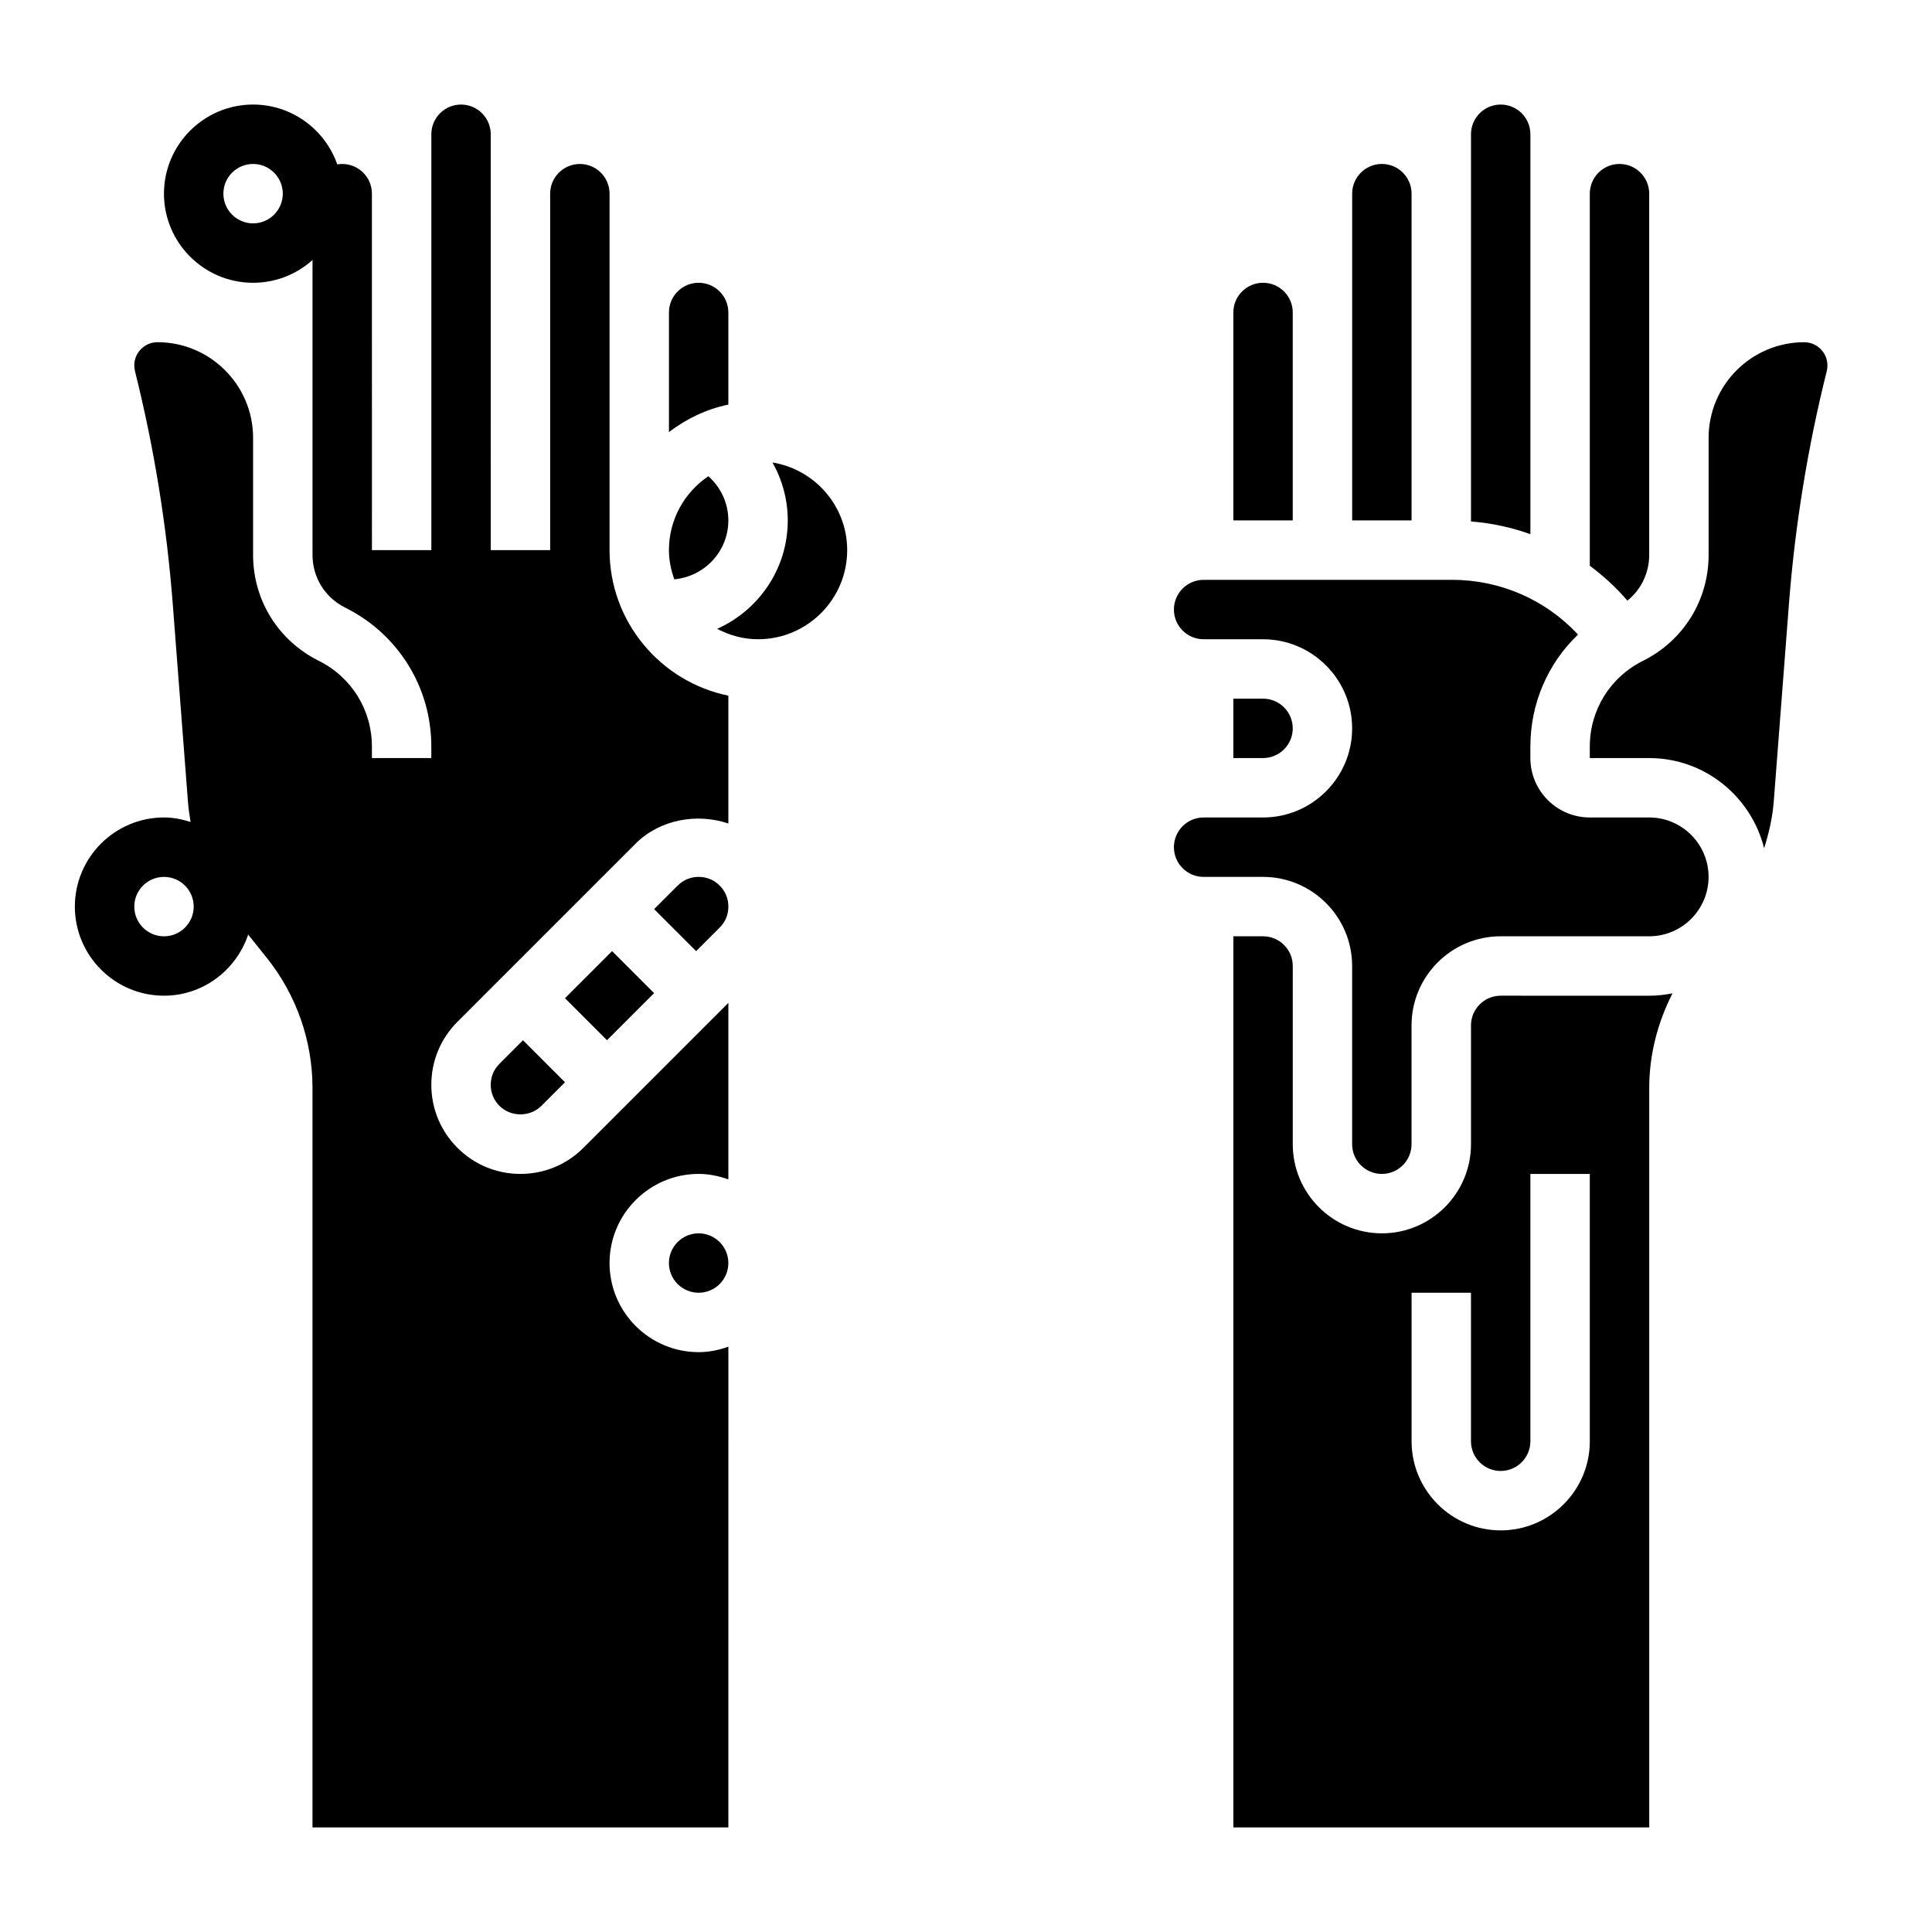 <?xml version="1.0" encoding="UTF-8"?>
<!-- Uploaded to: ICON Repo, www.svgrepo.com, Generator: ICON Repo Mixer Tools -->
<svg fill="#000000" width="800px" height="800px" version="1.1" viewBox="144 144 512 512" xmlns="http://www.w3.org/2000/svg">
 <g>
  <path d="m211.07 218.94c-13.02 0-23.617-10.594-23.617-23.617 0-13.02 10.598-23.617 23.617-23.617 13.02 0 23.617 10.598 23.617 23.617 0 13.023-10.598 23.617-23.617 23.617zm0-31.488c-4.348 0-7.871 3.527-7.871 7.871s3.527 7.871 7.871 7.871 7.871-3.527 7.871-7.871-3.527-7.871-7.871-7.871z"/>
  <path d="m337.02 281.92c0-4.566-1.992-8.77-5.297-11.715-6.301 4.246-10.449 11.441-10.449 19.586 0 2.723 0.559 5.297 1.41 7.731 8.012-0.723 14.336-7.406 14.336-15.602z"/>
  <path d="m323.59 378.69-6.242 6.242 11.133 11.133 6.242-6.242c1.5-1.504 2.305-3.434 2.305-5.566 0-2.133-0.805-4.062-2.305-5.566-1.508-1.504-3.434-2.305-5.57-2.305-2.133 0-4.059 0.801-5.562 2.305z"/>
  <path d="m337.02 226.81c0-4.344-3.527-7.871-7.871-7.871s-7.871 3.527-7.871 7.871v31.691c4.598-3.481 9.895-6.086 15.742-7.273z"/>
  <path d="m305.54 289.79v-94.465c0-4.344-3.527-7.871-7.871-7.871s-7.871 3.527-7.871 7.871v94.465h-15.742l-0.004-110.21c0-4.344-3.527-7.871-7.871-7.871s-7.871 3.527-7.871 7.871v110.21h-15.742l-0.004-94.465c0-4.344-3.527-7.871-7.871-7.871s-7.871 3.527-7.871 7.871v95.738c0 5.953 3.312 11.305 8.652 13.957 14.109 7.039 22.832 21.141 22.832 36.828v3.047h-15.742v-3.047c0-9.684-5.383-18.383-14.051-22.711-10.777-5.359-17.438-16.105-17.438-28.07v-31.031c0-13.98-11.367-25.348-25.34-25.348-3.387 0-6.148 2.762-6.148 6.148 0 0.504 0.062 1.016 0.18 1.496 5.055 20.191 8.422 40.973 10.02 61.75l4.023 52.34c0.141 1.812 0.387 3.621 0.699 5.406-2.231-0.703-4.578-1.191-7.051-1.191-13.02 0-23.617 10.598-23.617 23.617 0 13.02 10.598 23.617 23.617 23.617 10.414 0 19.176-6.824 22.309-16.199l4.977 6.219c7.785 9.727 12.074 21.953 12.074 34.414v195.98h110.21l0.004-127.4c-2.473 0.883-5.102 1.449-7.875 1.449-13.02 0-23.617-10.598-23.617-23.617s10.598-23.617 23.617-23.617c2.769 0 5.398 0.566 7.871 1.449v-46.777l-38.406 38.406c-4.453 4.469-10.391 6.922-16.695 6.922-6.305 0-12.242-2.457-16.695-6.918-4.465-4.457-6.922-10.391-6.922-16.695 0-6.305 2.457-12.242 6.918-16.695l47.23-47.23c6.406-6.406 16.23-8.133 24.57-5.328v-33.875c-17.938-3.664-31.484-19.566-31.484-38.57zm-118.08 102.34c-4.344 0-7.871-3.527-7.871-7.871s3.527-7.871 7.871-7.871 7.871 3.527 7.871 7.871c0 4.348-3.523 7.871-7.871 7.871z"/>
  <path d="m486.59 226.81c0-4.344-3.527-7.871-7.871-7.871s-7.871 3.527-7.871 7.871v55.105h15.742z"/>
  <path d="m549.57 179.58c0-4.344-3.527-7.871-7.871-7.871s-7.871 3.527-7.871 7.871v102.61c5.434 0.434 10.715 1.566 15.742 3.371z"/>
  <path d="m575.28 303.17c3.644-2.934 5.777-7.328 5.777-12.121v-95.727c0-4.344-3.527-7.871-7.871-7.871s-7.871 3.527-7.871 7.871v98.613c3.621 2.688 6.973 5.762 9.965 9.234z"/>
  <path d="m518.08 195.32c0-4.344-3.527-7.871-7.871-7.871s-7.871 3.527-7.871 7.871v86.594h15.742z"/>
  <path d="m337.02 478.72c0 4.348-3.527 7.871-7.875 7.871-4.348 0-7.871-3.523-7.871-7.871s3.523-7.871 7.871-7.871c4.348 0 7.875 3.523 7.875 7.871"/>
  <path d="m581.05 360.64h-15.742c-8.684 0-15.742-7.062-15.742-15.742v-3.047c0-11.453 4.652-22.066 12.625-29.684-8.527-9.18-20.523-14.5-33.293-14.5h-65.926c-4.344 0-7.871 3.527-7.871 7.871s3.527 7.871 7.871 7.871h15.742c13.02 0 23.617 10.598 23.617 23.617 0 13.02-10.598 23.617-23.617 23.617h-15.742c-4.344 0-7.871 3.527-7.871 7.871s3.527 7.871 7.871 7.871h15.742c13.02 0 23.617 10.598 23.617 23.617v47.23c0 4.344 3.527 7.871 7.871 7.871s7.871-3.527 7.871-7.871v-31.488c0-13.02 10.598-23.617 23.617-23.617h39.359c8.684 0 15.742-7.062 15.742-15.742 0.004-8.684-7.059-15.746-15.742-15.746z"/>
  <path d="m486.59 337.02c0-4.344-3.527-7.871-7.871-7.871h-7.871v15.742h7.871c4.344 0 7.871-3.527 7.871-7.871z"/>
  <path d="m293.73 408.54 12.484-12.484 11.133 11.133-12.484 12.484z"/>
  <path d="m541.7 407.87c-4.344 0-7.871 3.527-7.871 7.871v31.488c0 13.02-10.598 23.617-23.617 23.617s-23.617-10.598-23.617-23.617v-47.23c0-4.344-3.527-7.871-7.871-7.871h-7.871v236.16h110.21v-195.98c0-8.746 2.219-17.328 6.172-25.066-2 0.402-4.062 0.633-6.172 0.633zm23.617 118.08c0 13.02-10.598 23.617-23.617 23.617-13.02 0-23.617-10.598-23.617-23.617v-39.359h15.742v39.359c0 4.344 3.527 7.871 7.871 7.871s7.871-3.527 7.871-7.871v-70.848h15.742z"/>
  <path d="m622.14 234.69c-13.973 0-25.34 11.367-25.34 25.348v31.016c0 11.973-6.66 22.727-17.367 28.055-8.738 4.359-14.121 13.059-14.121 22.742v3.047h15.742c14.73 0 27.031 10.203 30.457 23.891 1.266-4 2.219-8.109 2.551-12.367l4.023-52.324c1.598-20.781 4.977-41.555 10.027-61.773 0.109-0.473 0.176-0.973 0.176-1.484 0-3.387-2.766-6.148-6.148-6.148z"/>
  <path d="m274.05 431.49c0 2.133 0.805 4.062 2.305 5.566 3.016 3.016 8.117 3.016 11.133 0l6.242-6.242-11.133-11.133-6.242 6.242c-1.504 1.504-2.305 3.43-2.305 5.566z"/>
  <path d="m348.72 266.56c2.582 4.613 4.047 9.855 4.047 15.359 0 12.816-7.715 23.812-18.719 28.727 3.266 1.707 6.918 2.762 10.848 2.762 13.02 0 23.617-10.598 23.617-23.617 0-11.711-8.59-21.387-19.793-23.23z"/>
 </g>
</svg>